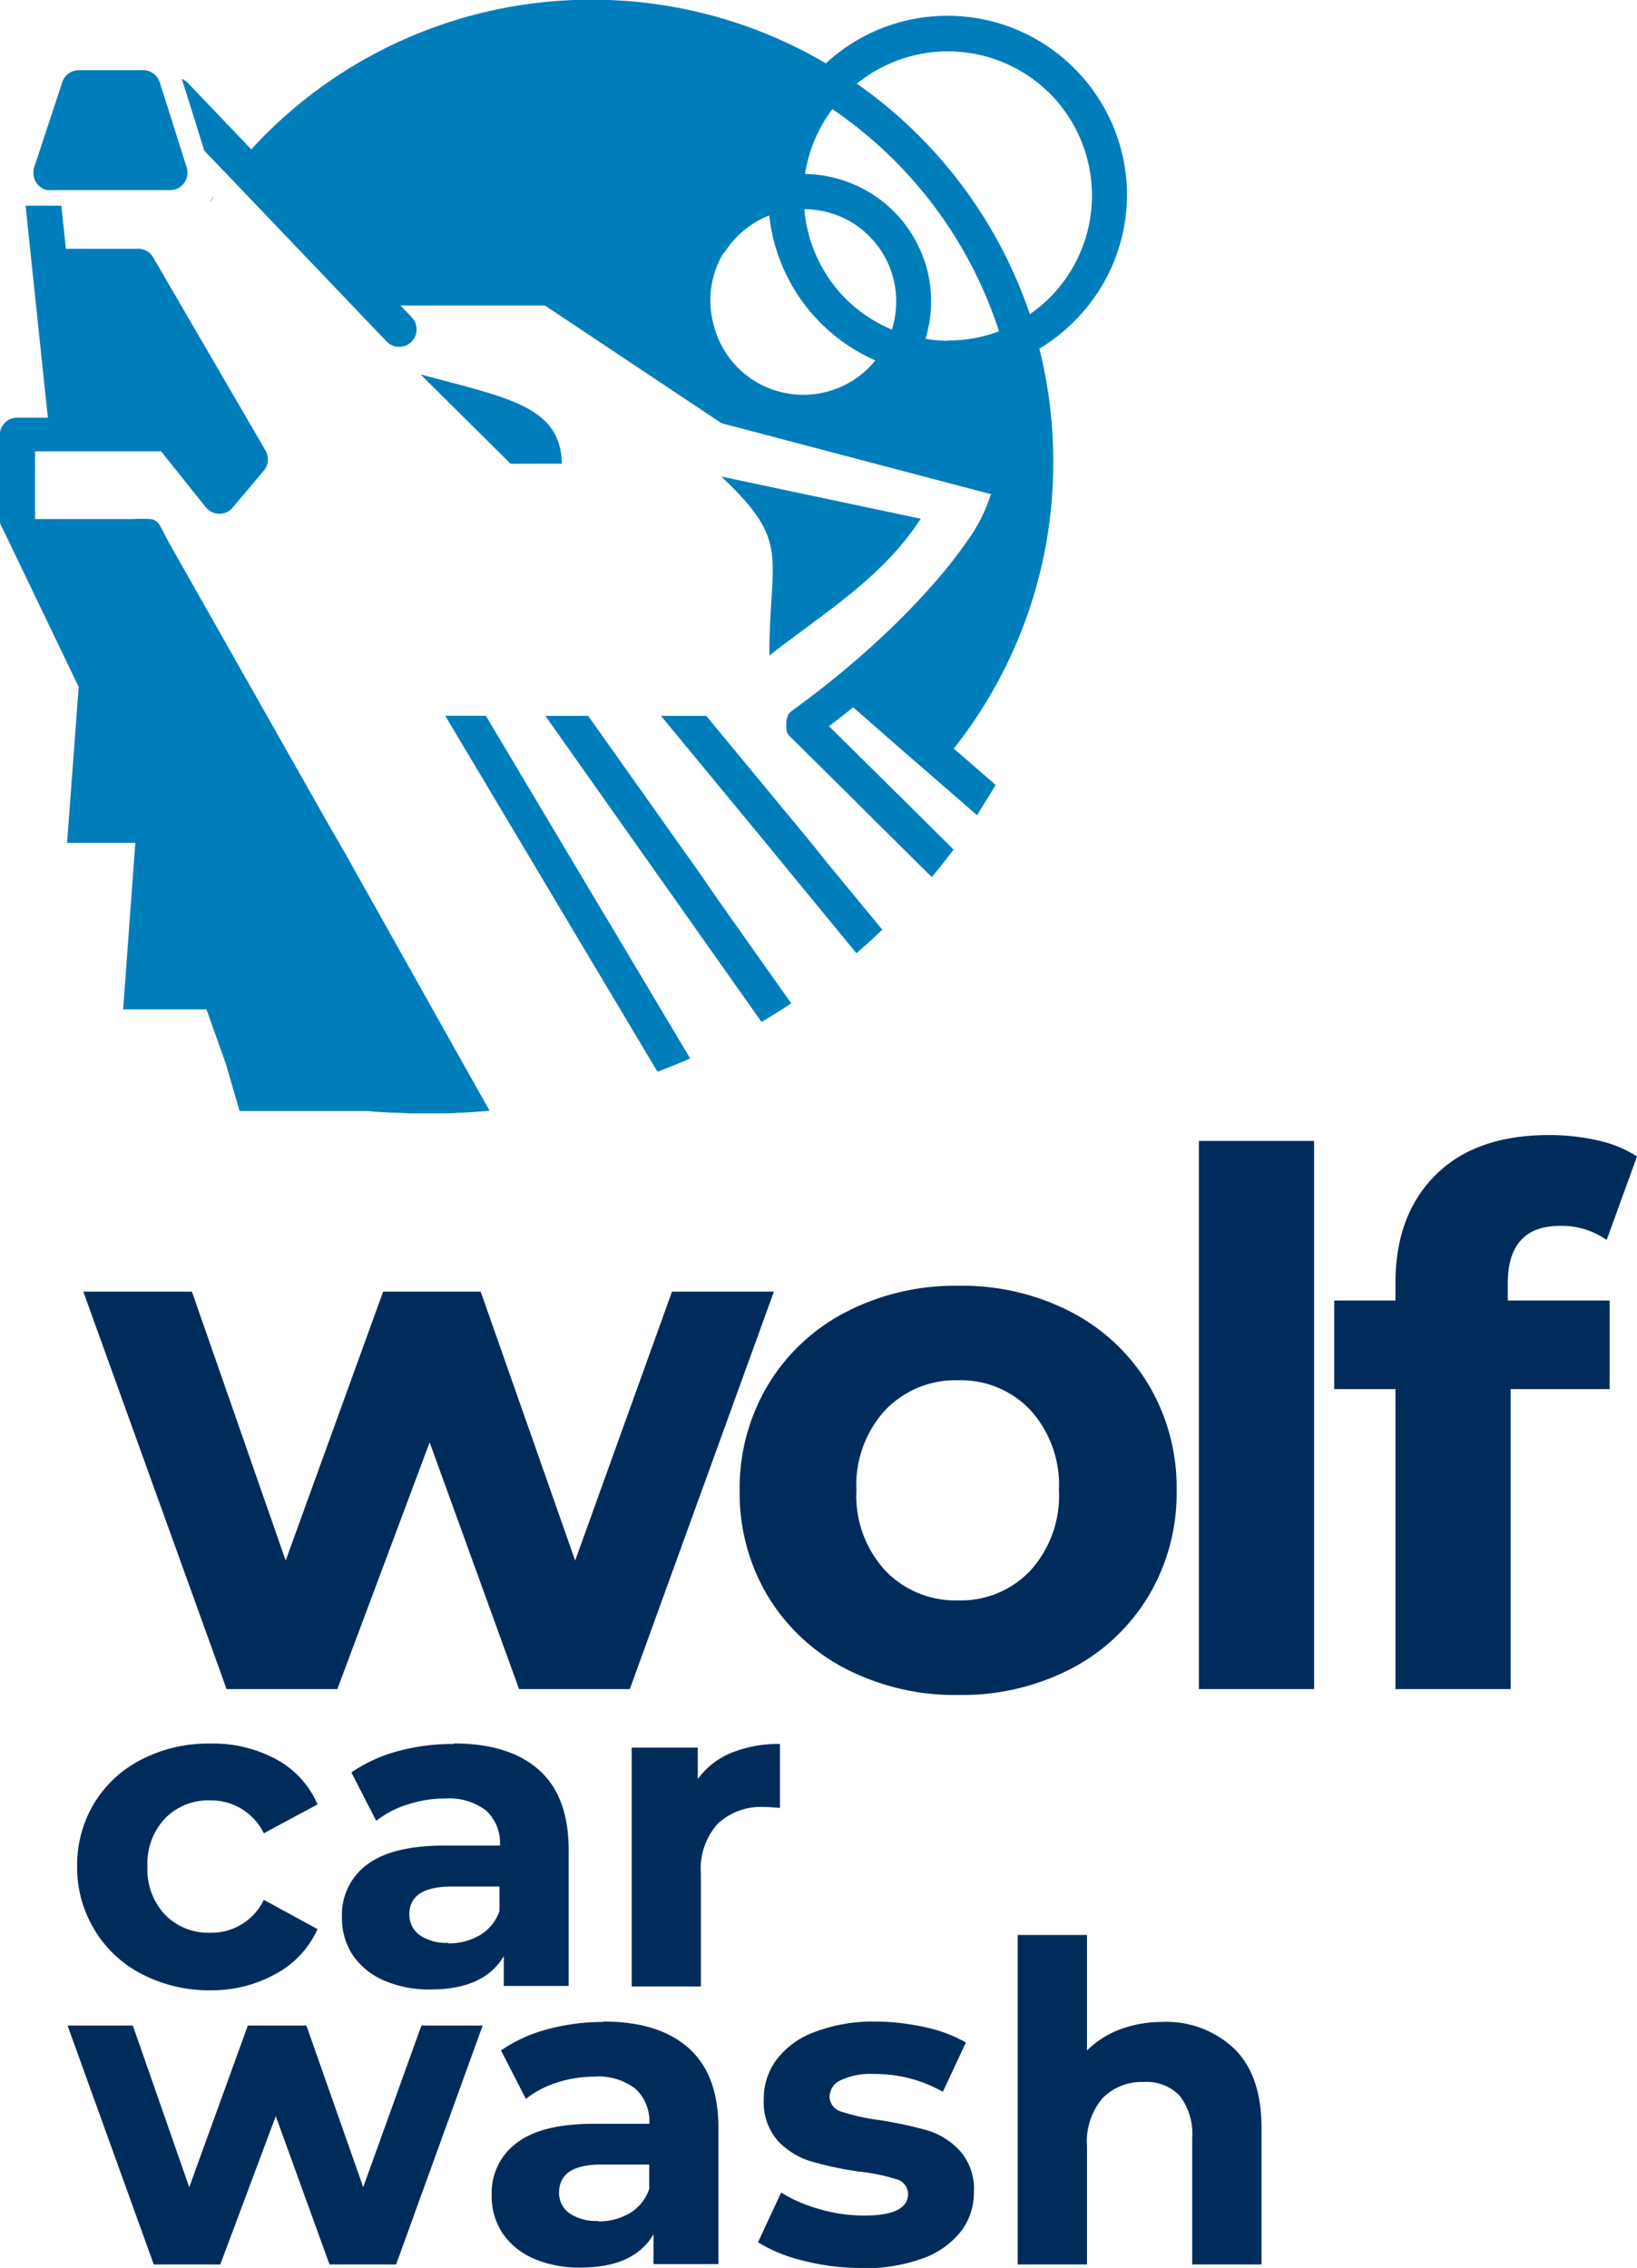 <svg id="Warstwa_1" data-name="Warstwa 1" xmlns="http://www.w3.org/2000/svg" viewBox="0 0 158.73 219.87"><defs><style>.cls-1{fill:#007ebc;}.cls-2{fill:#002c5b;}</style></defs><path class="cls-1" d="M-188.73-375.94c-.14.19-.29.39-.42.58A1.73,1.73,0,0,0-188.73-375.94Z" transform="translate(209.48 394.95)"/><path class="cls-1" d="M-155-350c-.09-5.57-5.27-6.39-13.7-8.65l8.73,8.66Z" transform="translate(209.48 394.95)"/><path class="cls-1" d="M-204.93-376.52a2,2,0,0,0,.36,0H-193a1.79,1.79,0,0,0,.51-.07,1.7,1.7,0,0,0,1.11-2.13l-1.62-5.13-.6-1.89-.37-1.16a1.46,1.46,0,0,0-.26-.53,1.66,1.66,0,0,0-1.38-.72h-6.22a1.69,1.69,0,0,0-1.61,1.16l-2.7,8.18a2,2,0,0,0-.09.35l0,.25,0,.21A1.7,1.7,0,0,0-204.93-376.52Z" transform="translate(209.48 394.95)"/><path class="cls-1" d="M-120.2-344.66l-19.34-4.09c6.84,6.42,4.66,7.63,4.66,17.35C-129.39-335.69-124-338.86-120.2-344.66Z" transform="translate(209.48 394.95)"/><path class="cls-1" d="M-151.31-307l-1-1.68-10.06-16.88h-3.94l9.94,16.67,1.06,1.78,1.06,1.78,8.52,14.28c1.07-.4,2.13-.83,3.17-1.29l-7.75-13Z" transform="translate(209.48 394.95)"/><path class="cls-1" d="M-140.45-308.57l-1-1.47-11-15.51h-4.15l11.5,16.28,1.09,1.53,1.07,1.53,7.3,10.33q1.47-.86,2.88-1.8l-6.66-9.42Z" transform="translate(209.48 394.95)"/><path class="cls-1" d="M-130.46-312.79l-1.09-1.33L-141-325.55h-4.39l10.73,13,1.11,1.36,1.11,1.35,6,7.3c.86-.74,1.69-1.5,2.51-2.28l-5.49-6.66Z" transform="translate(209.48 394.95)"/><path class="cls-1" d="M-177.93-315.55l-2.38-4.21-12.35-21.81-.36-.63c-1-1.82-1-2.3-1.86-2.43a15.62,15.62,0,0,0-1.72,0h-9.48v-6.56h12.23l.32.41,4,5a1.7,1.7,0,0,0,2.38.27,1.72,1.72,0,0,0,.32-.34l2.85-3.38a1.71,1.71,0,0,0,.24-2.05L-191.14-364l-1.1-1.89-1.08-1.86-1.3-2.23a1.67,1.67,0,0,0-1.47-.85h-7l-.44-4.18H-207l.65,6.2h0l1.51,14.35-2.84,0h-.13a1.7,1.7,0,0,0-1.7,1.69v8.12h0a1.68,1.68,0,0,0,.28.93l7.28,15.16.1.19-1,13.43-.12,1.7h6.61l-1.18,16.15h8.08l1.39,3.9h0l.48,1.34,1.34,4.61,12.43,0,.75.07h.09l1.54.09h.08c.53,0,1.07.05,1.6.06h0l1.64,0,1.6,0h.1c.48,0,.94,0,1.41-.06l.39,0,1.1-.07.69-.05.82-.07L-176-312.2Z" transform="translate(209.48 394.95)"/><path class="cls-1" d="M-100.2-376a17.34,17.34,0,0,0-5.11-12.32,17.35,17.35,0,0,0-12.31-5.1,17.35,17.35,0,0,0-11.78,4.61,44.69,44.69,0,0,0-22.7-6.17,44.7,44.7,0,0,0-31.7,13.13c-.45.45-.88.91-1.31,1.38l-6.07-6.35a1.69,1.69,0,0,0-.67-.48l1.37,4.36.81,2.6,2.36,2.46,1.18,1.24,1.19,1.24L-172-361.85a1.69,1.69,0,0,0,2.39.06,1.69,1.69,0,0,0,.06-2.39l-1.09-1.15,14,0,16.88,11.25a1.46,1.46,0,0,0,.51.23l25.86,6.81c0,.09-.14.34-.27.75a15.77,15.77,0,0,1-2.13,3.92c-3.2,4.62-9.24,10.8-16.88,16.31l-.07.07-.14.11,0,0-.09.11-.12.16,0,.1-.1.19,0,.1-.05.22v.09l0,.23v.1l0,.22,0,.1.07.22,0,.09.12.2v0l.07.08.11.13,6.18,6.12,1.21,1.21,1.21,1.2,5.14,5.09c.73-.87,1.43-1.76,2.11-2.67l-4.66-4.63-1.21-1.19-1.21-1.2-5-4.94c.81-.61,1.59-1.22,2.35-1.83l5,4.38,1.28,1.11,1.28,1.11,4.45,3.86c.21-.32.4-.66.61-1,.4-.64.81-1.28,1.19-1.94l-4.06-3.52a44.61,44.61,0,0,0,9.65-27.77,45,45,0,0,0-1.35-11,17.2,17.2,0,0,0,3.3-2.57A17.34,17.34,0,0,0-100.2-376ZM-123-363a14,14,0,0,1-4.49-3,14,14,0,0,1-4-8.67,9,9,0,0,1,4.68,1.33h0a9,9,0,0,1,4,5.59A9.1,9.1,0,0,1-123-363Zm-16.26-7.42a9,9,0,0,1,4.37-3.64,17.38,17.38,0,0,0,5,10.44,17.26,17.26,0,0,0,5.29,3.61,9,9,0,0,1-4.91,3.09,9,9,0,0,1-6.81-1.1,9,9,0,0,1-4-5.59A8.92,8.92,0,0,1-139.31-370.45Zm21.69,8.51a14.12,14.12,0,0,1-2.17-.19,12.41,12.41,0,0,0,.22-6.45,12.39,12.39,0,0,0-5.43-7.61,1.91,1.91,0,0,0-.27-.16,12.32,12.32,0,0,0-6.2-1.76,14,14,0,0,1,2.65-6.29,41.53,41.53,0,0,1,16.16,21.54A14,14,0,0,1-117.62-361.94Zm-8.82-24.93a14,14,0,0,1,8.82-3.13,14,14,0,0,1,9.91,4.11A14,14,0,0,1-103.6-376a14,14,0,0,1-4.11,9.92,14.64,14.64,0,0,1-1.91,1.59A44.87,44.87,0,0,0-126.44-386.87Z" transform="translate(209.48 394.95)"/><polygon class="cls-2" points="75.04 125.22 61.07 163.75 50.33 163.75 41.66 139.83 32.71 163.75 21.97 163.75 8.08 125.22 18.61 125.22 27.7 151.29 37.15 125.22 46.61 125.22 55.77 151.29 65.16 125.22 75.04 125.22"/><path class="cls-2" d="M-116.56-239.8a9.25,9.25,0,0,0,7-2.9,10.79,10.79,0,0,0,2.76-7.77,10.83,10.83,0,0,0-2.76-7.77,9.29,9.29,0,0,0-7-2.9,9.44,9.44,0,0,0-7.09,2.9,10.76,10.76,0,0,0-2.79,7.77,10.72,10.72,0,0,0,2.79,7.77,9.4,9.4,0,0,0,7.09,2.9m0,9.17a23.14,23.14,0,0,1-10.92-2.54,19,19,0,0,1-7.56-7.06,19.45,19.45,0,0,1-2.72-10.24A19.48,19.48,0,0,1-135-260.71a18.91,18.91,0,0,1,7.56-7.05,23,23,0,0,1,10.92-2.54,22.85,22.85,0,0,1,10.89,2.54,18.93,18.93,0,0,1,7.52,7.05,19.48,19.48,0,0,1,2.72,10.24,19.45,19.45,0,0,1-2.72,10.24,19,19,0,0,1-7.52,7.06A23,23,0,0,1-116.56-230.63Z" transform="translate(209.48 394.95)"/><rect class="cls-2" x="116.25" y="110.61" width="11.17" height="53.14"/><path class="cls-2" d="M-63.28-268.87h9.88v8.59H-63v29.08H-74.17v-29.08h-5.94v-8.59h5.94v-1.72q0-6.59,3.9-10.46t11-3.86a20.91,20.91,0,0,1,4.76.53,11.6,11.6,0,0,1,3.76,1.54l-2.94,8.1a7.62,7.62,0,0,0-4.51-1.37c-3.39,0-5.08,1.87-5.08,5.59Z" transform="translate(209.48 394.95)"/><path class="cls-2" d="M-189-202a14.2,14.2,0,0,1-6.65-1.53,11.45,11.45,0,0,1-4.61-4.24A11.62,11.62,0,0,1-202-214a11.61,11.61,0,0,1,1.66-6.15,11.45,11.45,0,0,1,4.61-4.24,14.2,14.2,0,0,1,6.65-1.53,12.86,12.86,0,0,1,6.39,1.53,9,9,0,0,1,4,4.37l-5.21,2.8a5.68,5.68,0,0,0-5.21-3.19,5.85,5.85,0,0,0-4.34,1.72,6.33,6.33,0,0,0-1.73,4.69,6.34,6.34,0,0,0,1.73,4.7,5.85,5.85,0,0,0,4.34,1.72,5.62,5.62,0,0,0,5.21-3.19l5.21,2.84a9.22,9.22,0,0,1-4,4.31A12.76,12.76,0,0,1-189-202" transform="translate(209.48 394.95)"/><path class="cls-2" d="M-166-206.55a5.87,5.87,0,0,0,3.06-.8,4.33,4.33,0,0,0,1.89-2.34v-2.37h-4.6q-4.14,0-4.14,2.71a2.45,2.45,0,0,0,1,2,4.59,4.59,0,0,0,2.78.75m.52-19.33q5.38,0,8.26,2.56t2.89,7.73v13.22h-6.29v-2.89q-1.89,3.22-7.06,3.23a11,11,0,0,1-4.63-.9,7,7,0,0,1-3-2.5,6.49,6.49,0,0,1-1-3.62,6,6,0,0,1,2.43-5.08c1.62-1.23,4.13-1.85,7.51-1.85H-161a4.28,4.28,0,0,0-1.33-3.38,5.89,5.89,0,0,0-4-1.18A11.58,11.58,0,0,0-170-220a9.69,9.69,0,0,0-3,1.57l-2.41-4.69a14.6,14.6,0,0,1,4.54-2.07A20.29,20.29,0,0,1-165.45-225.88Z" transform="translate(209.48 394.95)"/><path class="cls-2" d="M-141.82-222.48a7.56,7.56,0,0,1,3.25-2.54,12.15,12.15,0,0,1,4.72-.86v6.2c-.75-.06-1.25-.09-1.51-.09a6.15,6.15,0,0,0-4.52,1.62,6.51,6.51,0,0,0-1.64,4.84v10.94h-6.71v-23.16h6.41Z" transform="translate(209.48 394.95)"/><polygon class="cls-2" points="46.8 196.37 38.41 219.53 31.95 219.53 26.74 205.15 21.36 219.53 14.91 219.53 6.55 196.37 12.88 196.37 18.35 212.04 24.03 196.37 29.71 196.37 35.22 212.04 40.86 196.37 46.8 196.37"/><path class="cls-2" d="M-151.48-179.6a5.86,5.86,0,0,0,3.06-.79,4.35,4.35,0,0,0,1.89-2.35v-2.37h-4.61q-4.12,0-4.13,2.72a2.41,2.41,0,0,0,1,2,4.59,4.59,0,0,0,2.78.75m.52-19.33c3.58,0,6.34.86,8.26,2.57s2.89,4.28,2.89,7.72v13.22h-6.29v-2.89c-1.26,2.16-3.62,3.23-7.06,3.23a11,11,0,0,1-4.63-.9,6.94,6.94,0,0,1-3-2.5,6.46,6.46,0,0,1-1-3.61,6,6,0,0,1,2.43-5.08c1.62-1.24,4.13-1.85,7.51-1.85h5.34a4.27,4.27,0,0,0-1.33-3.38,5.89,5.89,0,0,0-4-1.19,12,12,0,0,0-3.64.58,9.65,9.65,0,0,0-3,1.58l-2.41-4.7a14.37,14.37,0,0,1,4.54-2.06A20.3,20.3,0,0,1-151-198.93Z" transform="translate(209.48 394.95)"/><path class="cls-2" d="M-125.95-175.08a22.13,22.13,0,0,1-5.64-.71,14.8,14.8,0,0,1-4.39-1.78l2.24-4.82a14.18,14.18,0,0,0,3.74,1.61,15.54,15.54,0,0,0,4.31.62q4.26,0,4.26-2.11a1.5,1.5,0,0,0-1.17-1.42,17.5,17.5,0,0,0-3.57-.73,33.85,33.85,0,0,1-4.69-1,7.29,7.29,0,0,1-3.21-2,5.64,5.64,0,0,1-1.35-4,6.31,6.31,0,0,1,1.27-3.9,8.16,8.16,0,0,1,3.7-2.65,15.85,15.85,0,0,1,5.75-1,22.45,22.45,0,0,1,4.88.54,13.87,13.87,0,0,1,4,1.49l-2.24,4.78a13.35,13.35,0,0,0-6.67-1.73,6.77,6.77,0,0,0-3.23.61,1.77,1.77,0,0,0-1.08,1.55,1.53,1.53,0,0,0,1.16,1.5,20.51,20.51,0,0,0,3.71.82,40,40,0,0,1,4.64,1,7,7,0,0,1,3.15,2,5.56,5.56,0,0,1,1.33,4,6.11,6.11,0,0,1-1.29,3.83,8.28,8.28,0,0,1-3.77,2.61,16.71,16.71,0,0,1-5.87.92" transform="translate(209.48 394.95)"/><path class="cls-2" d="M-96.81-198.93a9.53,9.53,0,0,1,7,2.59q2.65,2.58,2.65,7.66v13.26h-6.72v-12.23a6.08,6.08,0,0,0-1.2-4.11,4.43,4.43,0,0,0-3.49-1.35,5.32,5.32,0,0,0-4,1.57,6.48,6.48,0,0,0-1.51,4.67v11.45h-6.72v-31.94h6.72v11.19a9.06,9.06,0,0,1,3.23-2.05,11.74,11.74,0,0,1,4.13-.71" transform="translate(209.48 394.95)"/></svg>
